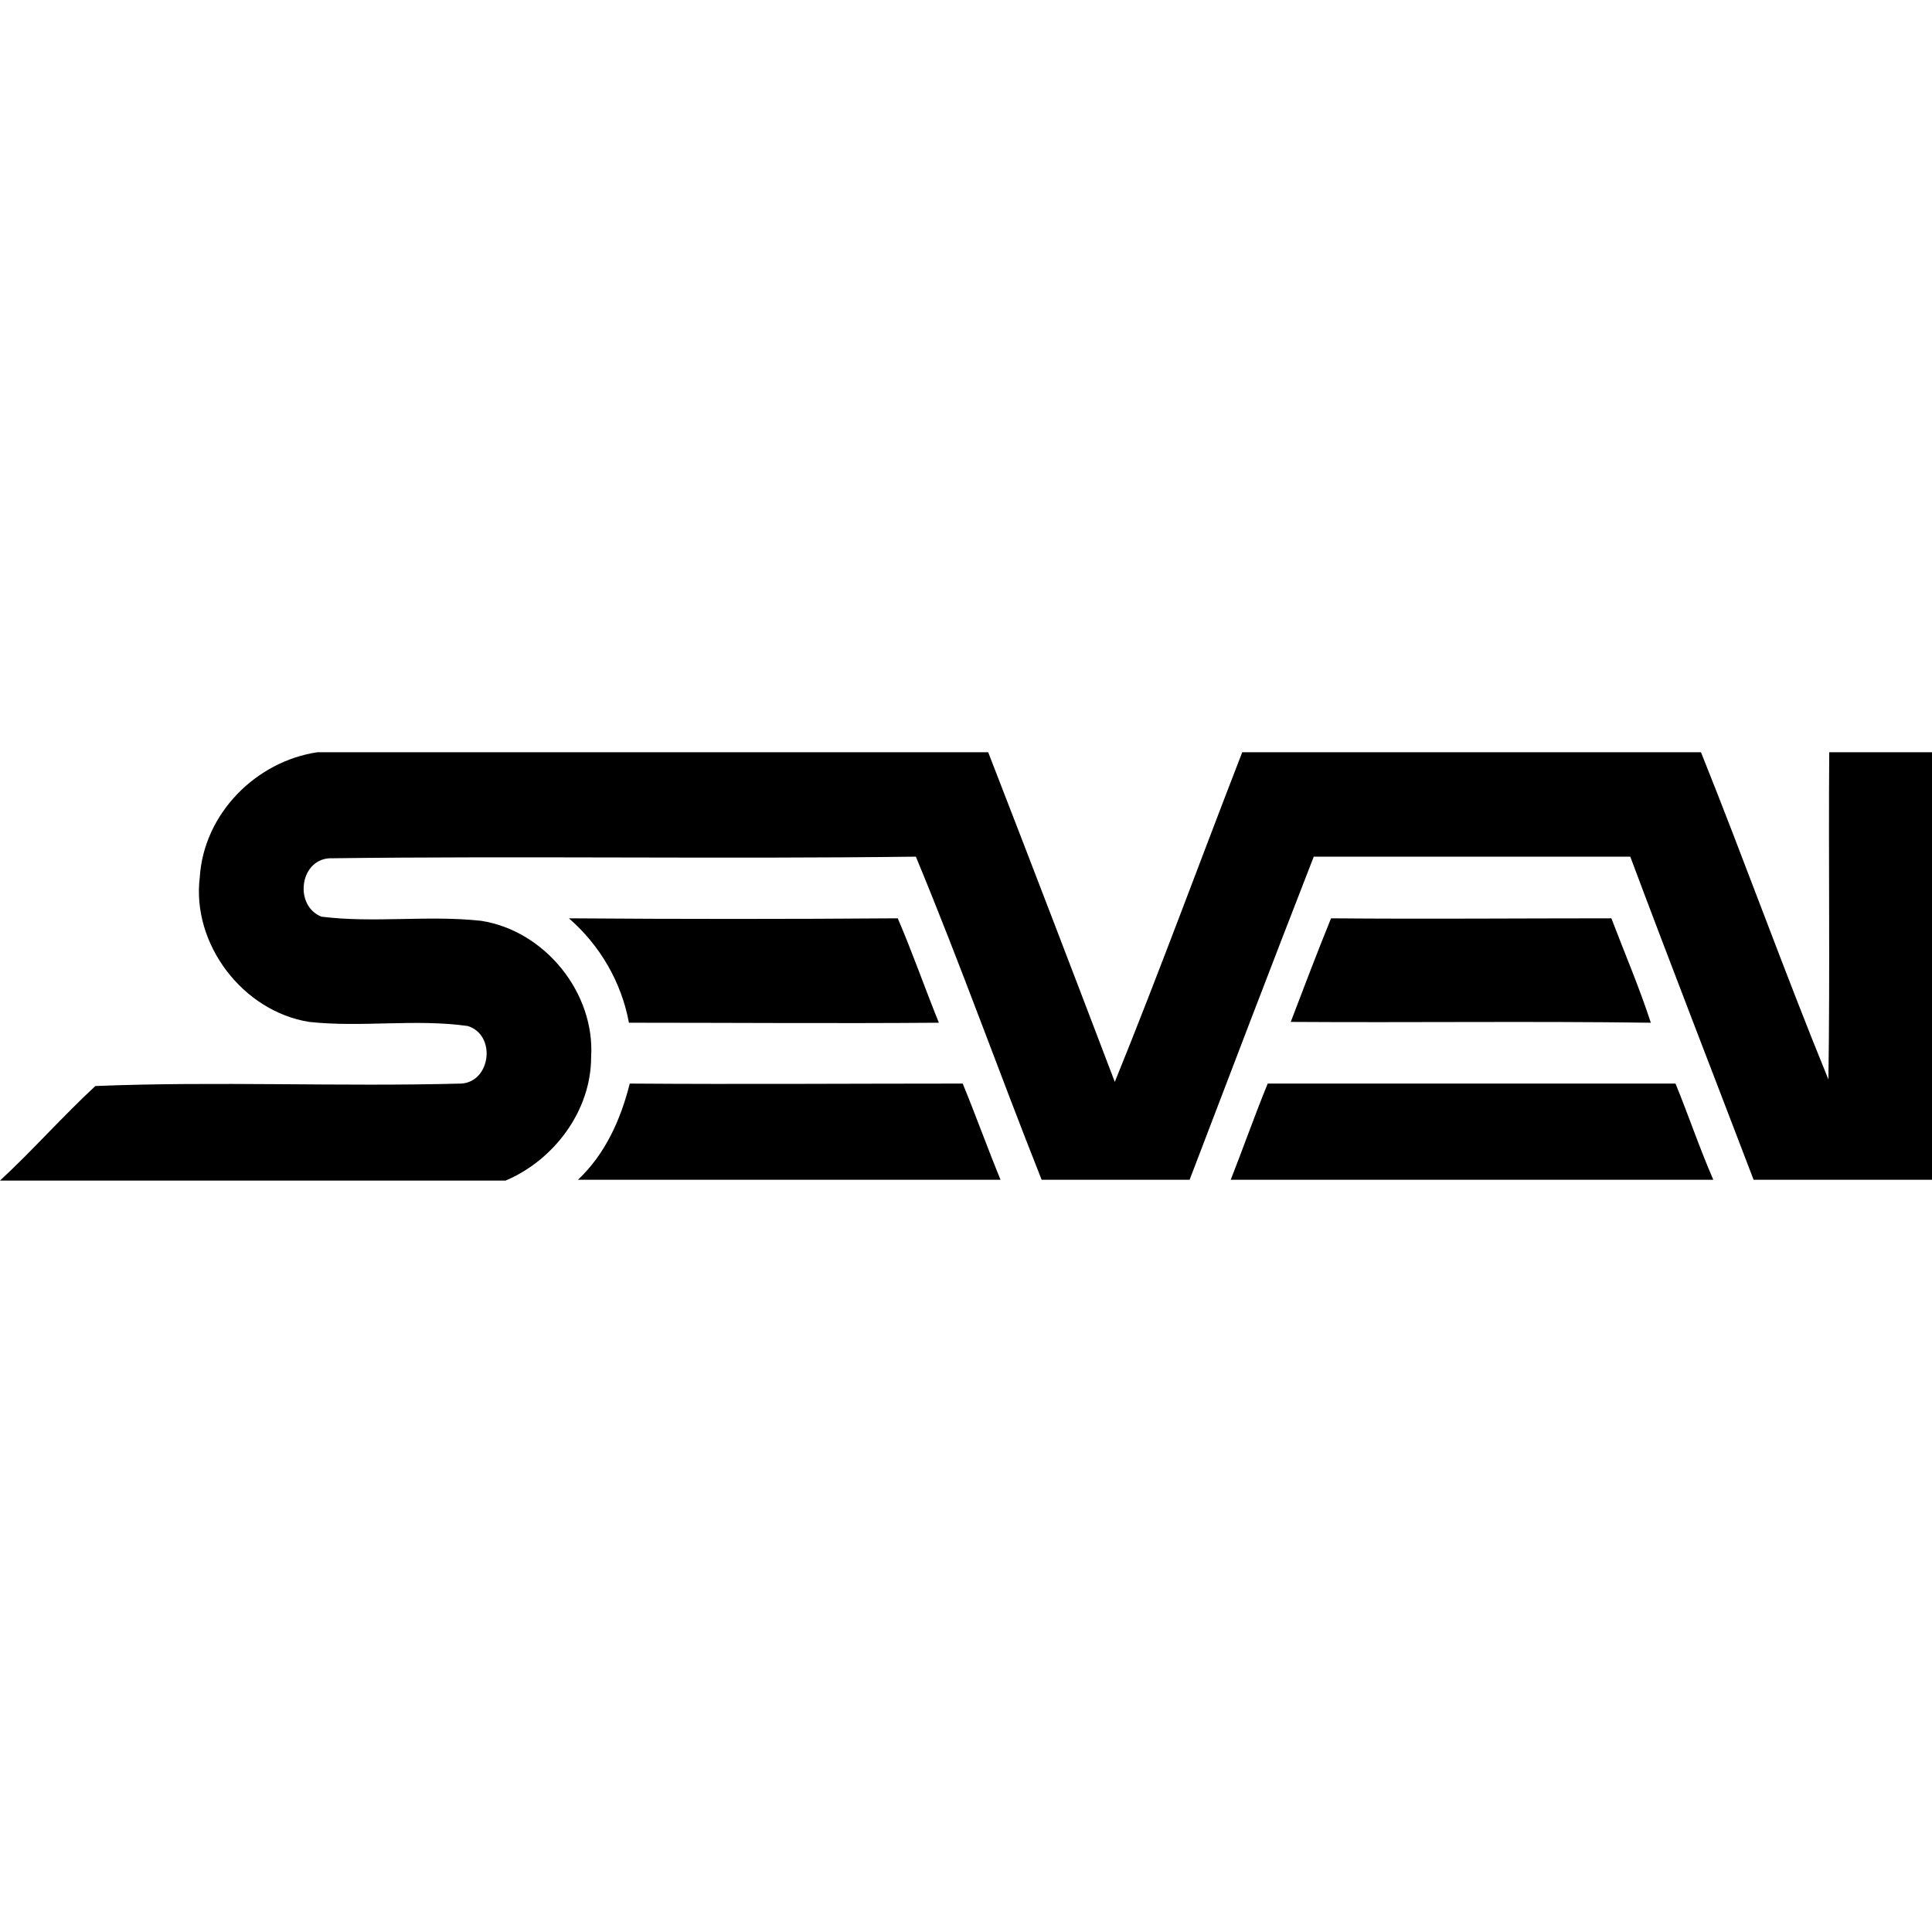 <?xml version="1.0" encoding="utf-8"?>
<svg xmlns="http://www.w3.org/2000/svg" xmlns:xlink="http://www.w3.org/1999/xlink" version="1.1" id="Layer_1" x="0px" y="0px" viewBox="0 0 235 235" style="enable-background:new 0 0 235 235;">
<g id="_x23_000000ff">
	<path d="M38.6,91.5h81.6c5.2,13.4,10.3,26.7,15.4,40.1c5.4-13.3,10.3-26.7,15.5-40.1h55.8c5.3,13.2,10.1,26.6,15.5,39.8&#xD;&#xA;		c0.2-13.3,0-26.5,0.1-39.8H235v52h-21.7c-5-13.1-10.1-26.2-15-39.3c-12.8,0-25.7,0-38.5,0c-5.1,13.1-10.1,26.2-15.1,39.3h-18&#xD;&#xA;		c-5.2-13.1-9.9-26.3-15.3-39.3c-23.8,0.3-47.6-0.1-71.4,0.2c-3.6,0.3-4.2,5.8-0.9,7.1c6.4,0.8,12.9-0.2,19.4,0.5&#xD;&#xA;		c7.8,1.2,13.9,8.8,13.4,16.6c0,6.5-4.5,12.5-10.4,15H0c4-3.7,7.6-7.8,11.6-11.5c14.8-0.6,29.7,0.1,44.5-0.3c3.6-0.2,4.3-5.9,0.8-7&#xD;&#xA;		c-6.4-0.9-12.9,0.2-19.3-0.5c-8.1-1.3-14.3-9.5-13.3-17.6C24.8,98.9,31.2,92.6,38.6,91.5z"/>
	<path d="M69.2,111.7c13.4,0.1,26.7,0.1,40,0c1.8,4.2,3.3,8.5,5,12.7c-12.6,0.1-25.1,0-37.7,0C75.6,119.5,73,115,69.2,111.7z"/>
	<path d="M161.9,111.7c11.4,0.1,22.8,0,34.1,0c1.6,4.2,3.4,8.4,4.8,12.7c-14.6-0.2-29.2,0-43.8-0.1&#xD;&#xA;		C158.6,120.1,160.2,115.9,161.9,111.7z"/>
	<path d="M76.6,131.8c13.5,0.1,27,0,40.5,0c1.6,3.9,3,7.8,4.6,11.7H70.3C73.6,140.4,75.5,136.2,76.6,131.8z"/>
	<path d="M154.2,131.8c16.5,0,33,0,49.6,0c1.6,3.9,2.9,7.8,4.6,11.7h-58.7C151.2,139.7,152.6,135.7,154.2,131.8z"/>
</g>
</svg>